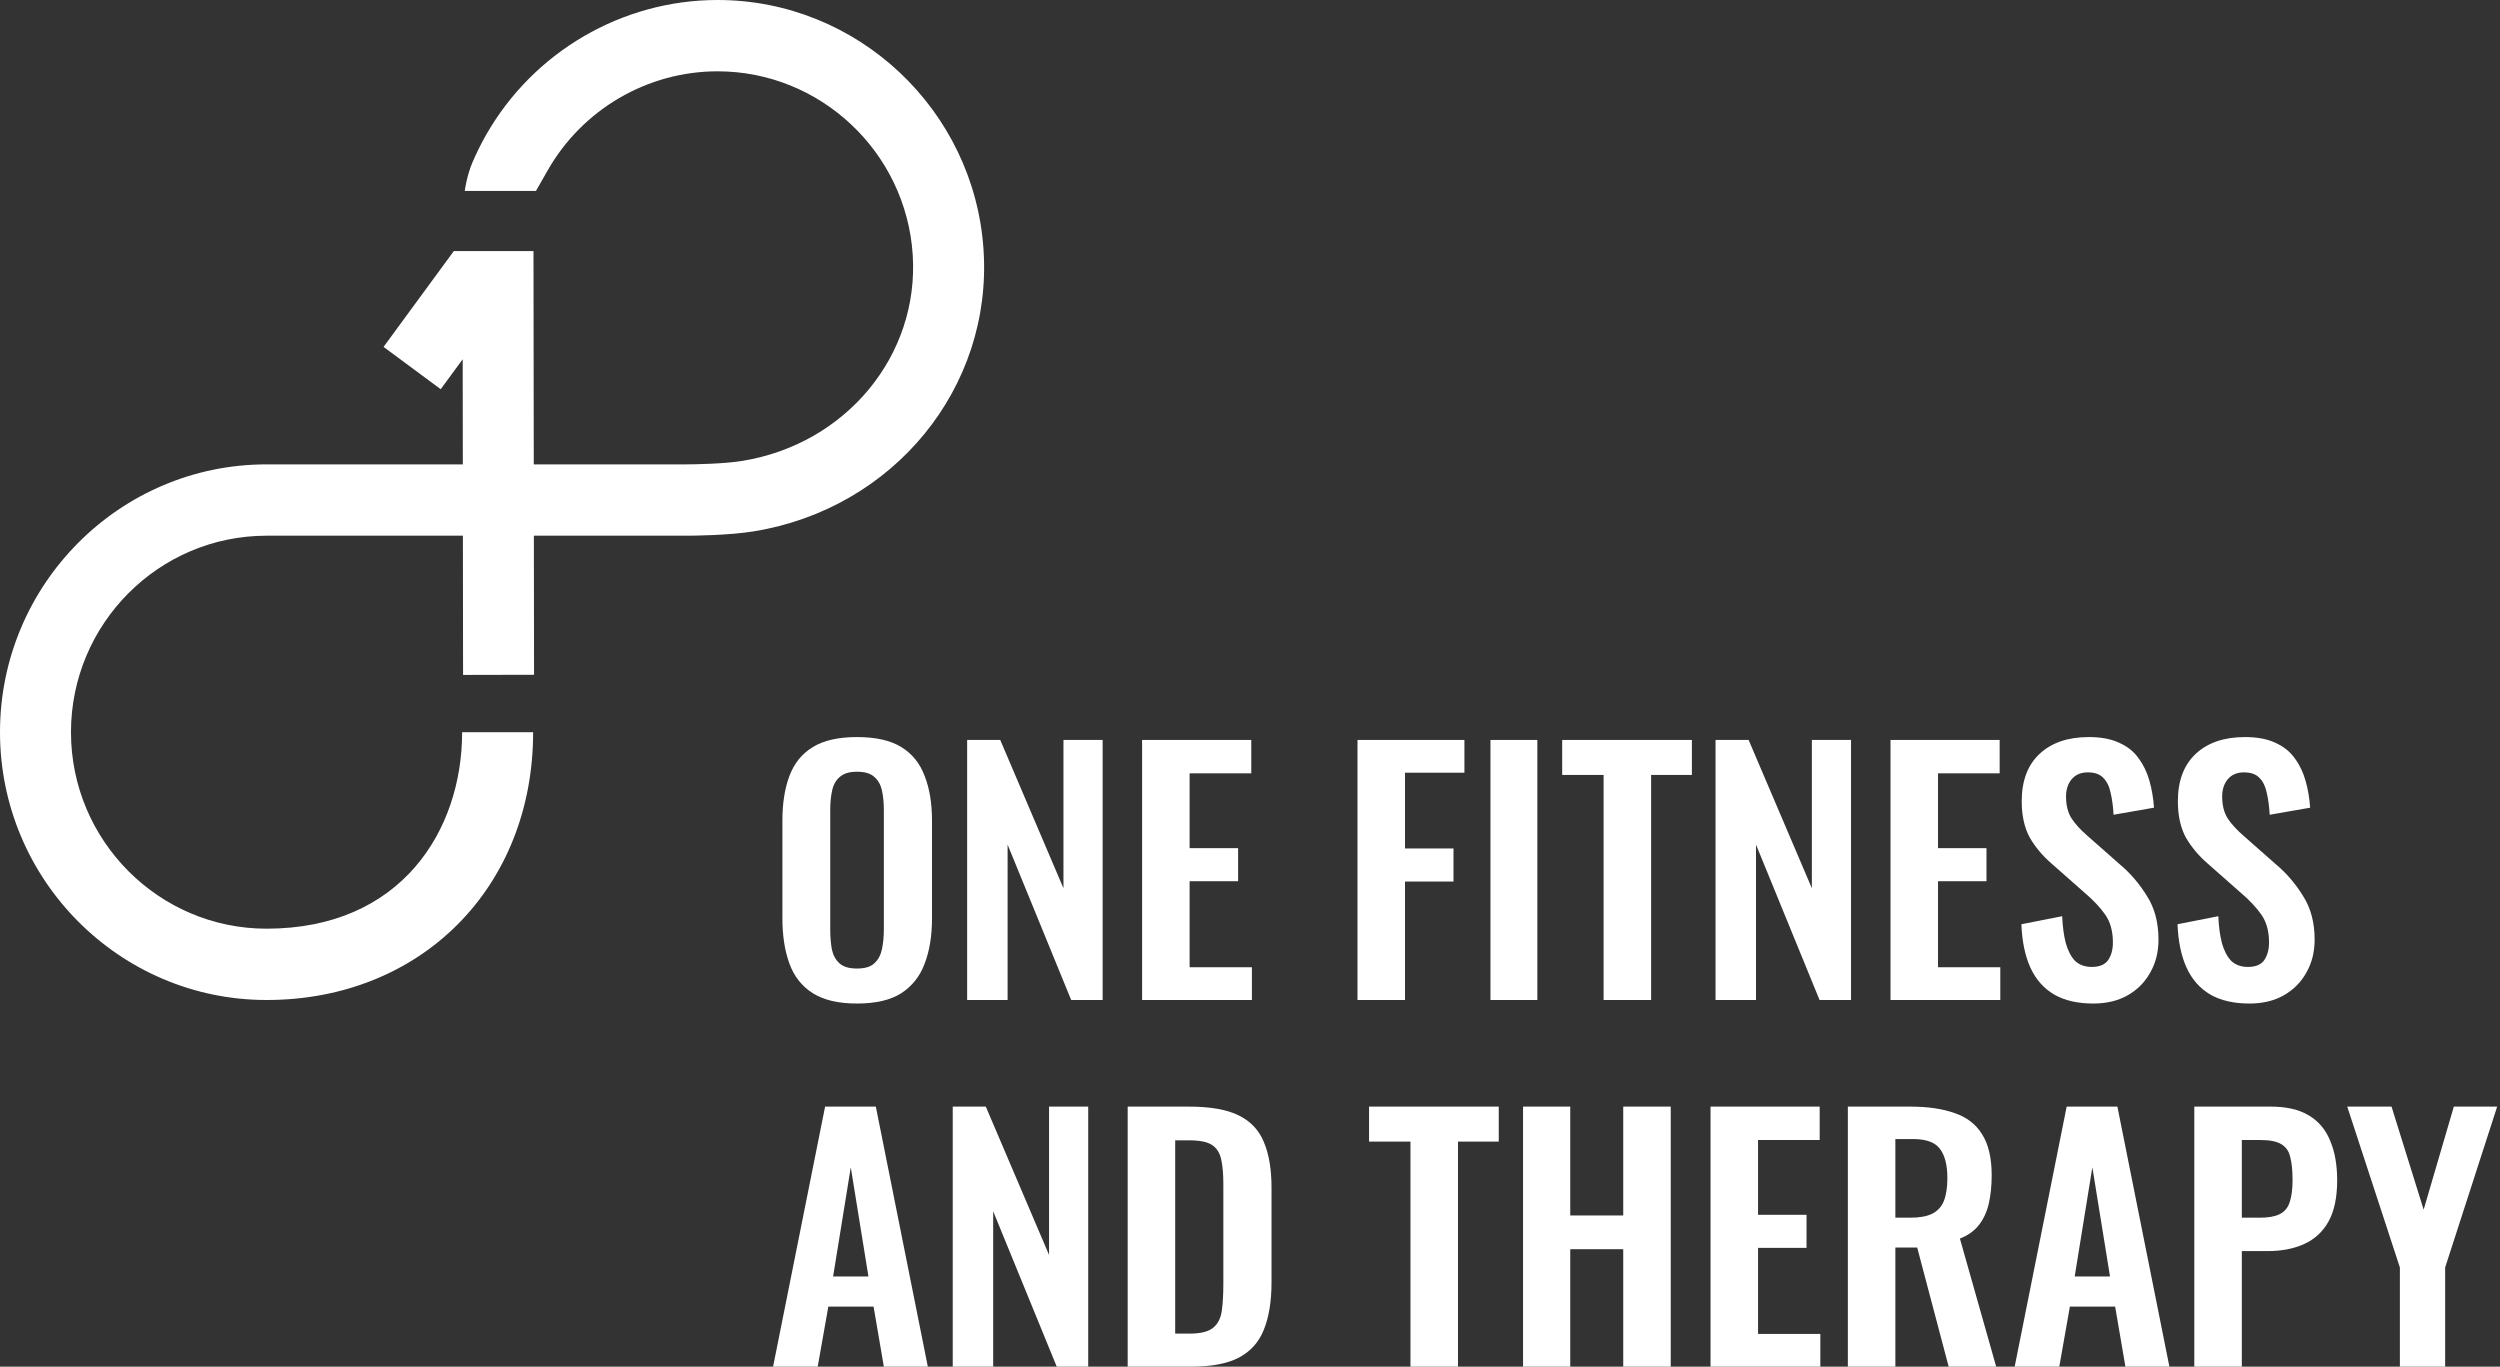 <?xml version="1.0" encoding="UTF-8"?>
<svg xmlns="http://www.w3.org/2000/svg" width="150" height="82" viewBox="0 0 150 82" fill="none">
  <rect x="0" y="0" width="150" height="82" fill="#333333" stroke="none"/>
  <path d="M27.23 15.063L23.013 20.814L26.442 23.352L27.762 21.555L27.784 40.495L32.043 40.486L32.009 15.063H27.23Z" fill="white"></path>
  <path d="M59.013 14.999C58.464 6.59 51.453 0 43.054 0C37.333 0 32.009 3.102 29.164 8.096C28.857 8.64 28.576 9.205 28.333 9.778C28.014 10.536 27.886 11.417 27.886 11.456H32.158L32.861 10.223C34.948 6.556 38.854 4.279 43.054 4.279C49.217 4.279 54.358 9.111 54.763 15.281C55.159 21.324 50.767 26.639 44.544 27.653C43.45 27.832 41.703 27.863 41.12 27.863H15.994C7.177 27.858 0 35.069 0 43.931C0 52.794 7.177 60 15.994 60C25.262 60 31.988 53.243 31.988 43.931H27.728C27.728 49.798 24.099 55.721 15.994 55.721C9.524 55.721 4.259 50.431 4.259 43.931C4.259 37.431 9.524 32.142 15.994 32.142H41.171C41.554 32.142 43.68 32.129 45.226 31.881C53.625 30.516 59.554 23.262 59.013 15.003V14.999Z" fill="white"></path>
  <path d="M51.413 60.212C50.309 60.212 49.429 60.006 48.774 59.596C48.119 59.184 47.65 58.594 47.368 57.823C47.085 57.053 46.944 56.141 46.944 55.088V49.251C46.944 48.198 47.085 47.299 47.368 46.554C47.65 45.797 48.119 45.219 48.774 44.821C49.429 44.422 50.309 44.224 51.413 44.224C52.543 44.224 53.429 44.422 54.071 44.821C54.726 45.219 55.195 45.797 55.477 46.554C55.773 47.299 55.92 48.198 55.92 49.251V55.107C55.92 56.147 55.773 57.053 55.477 57.823C55.195 58.581 54.726 59.172 54.071 59.596C53.429 60.006 52.543 60.212 51.413 60.212ZM51.413 58.112C51.888 58.112 52.235 58.01 52.453 57.804C52.684 57.599 52.838 57.316 52.916 56.956C52.992 56.597 53.031 56.205 53.031 55.781V48.596C53.031 48.16 52.992 47.768 52.916 47.421C52.838 47.074 52.684 46.805 52.453 46.612C52.235 46.407 51.888 46.304 51.413 46.304C50.964 46.304 50.623 46.407 50.392 46.612C50.161 46.805 50.007 47.074 49.93 47.421C49.853 47.768 49.814 48.16 49.814 48.596V55.781C49.814 56.205 49.846 56.597 49.91 56.956C49.987 57.316 50.142 57.599 50.373 57.804C50.604 58.01 50.951 58.112 51.413 58.112Z" fill="white"></path>
  <path d="M58.029 60V44.397H60.014L63.808 53.296V44.397H66.158V60H64.271L60.456 50.677V60H58.029Z" fill="white"></path>
  <path d="M68.526 60V44.397H75.076V46.4H71.377V50.889H74.286V52.873H71.377V58.035H75.114V60H68.526Z" fill="white"></path>
  <path d="M81.45 60V44.397H87.865V46.362H84.301V50.908H87.21V52.892H84.301V60H81.45Z" fill="white"></path>
  <path d="M89.428 60V44.397H92.24V60H89.428Z" fill="white"></path>
  <path d="M96.216 60V46.496H93.731V44.397H101.513V46.496H99.067V60H96.216Z" fill="white"></path>
  <path d="M102.933 60V44.397H104.917L108.712 53.296V44.397H111.062V60H109.174L105.36 50.677V60H102.933Z" fill="white"></path>
  <path d="M113.43 60V44.397H119.979V46.4H116.281V50.889H119.189V52.873H116.281V58.035H120.018V60H113.43Z" fill="white"></path>
  <path d="M125.599 60.212C124.662 60.212 123.878 60.032 123.249 59.672C122.62 59.3 122.144 58.761 121.823 58.054C121.502 57.348 121.323 56.481 121.284 55.454L123.73 54.972C123.756 55.576 123.827 56.109 123.942 56.571C124.071 57.033 124.257 57.393 124.501 57.65C124.758 57.894 125.092 58.016 125.503 58.016C125.965 58.016 126.292 57.881 126.485 57.611C126.678 57.329 126.774 56.976 126.774 56.552C126.774 55.871 126.62 55.313 126.312 54.876C126.004 54.439 125.593 54.003 125.079 53.566L123.114 51.832C122.562 51.357 122.119 50.831 121.785 50.253C121.464 49.662 121.303 48.937 121.303 48.076C121.303 46.843 121.663 45.893 122.382 45.225C123.101 44.557 124.084 44.224 125.329 44.224C126.061 44.224 126.671 44.339 127.159 44.57C127.647 44.788 128.033 45.097 128.315 45.495C128.61 45.893 128.829 46.349 128.97 46.862C129.111 47.363 129.201 47.896 129.24 48.461L126.813 48.885C126.787 48.397 126.729 47.961 126.639 47.575C126.562 47.19 126.414 46.888 126.196 46.67C125.991 46.452 125.682 46.342 125.271 46.342C124.848 46.342 124.52 46.484 124.289 46.766C124.071 47.036 123.962 47.376 123.962 47.787C123.962 48.314 124.071 48.75 124.289 49.097C124.507 49.431 124.822 49.778 125.233 50.137L127.179 51.852C127.821 52.391 128.366 53.027 128.816 53.759C129.278 54.478 129.509 55.351 129.509 56.379C129.509 57.123 129.342 57.785 129.009 58.363C128.687 58.941 128.232 59.396 127.641 59.73C127.063 60.051 126.382 60.212 125.599 60.212Z" fill="white"></path>
  <path d="M134.967 60.212C134.03 60.212 133.246 60.032 132.617 59.672C131.988 59.3 131.513 58.761 131.192 58.054C130.871 57.348 130.691 56.481 130.652 55.454L133.099 54.972C133.124 55.576 133.195 56.109 133.311 56.571C133.439 57.033 133.625 57.393 133.869 57.65C134.126 57.894 134.46 58.016 134.871 58.016C135.333 58.016 135.661 57.881 135.853 57.611C136.046 57.329 136.142 56.976 136.142 56.552C136.142 55.871 135.988 55.313 135.68 54.876C135.372 54.439 134.961 54.003 134.447 53.566L132.482 51.832C131.93 51.357 131.487 50.831 131.153 50.253C130.832 49.662 130.672 48.937 130.672 48.076C130.672 46.843 131.031 45.893 131.75 45.225C132.469 44.557 133.452 44.224 134.698 44.224C135.43 44.224 136.04 44.339 136.528 44.57C137.016 44.788 137.401 45.097 137.683 45.495C137.979 45.893 138.197 46.349 138.338 46.862C138.48 47.363 138.569 47.896 138.608 48.461L136.181 48.885C136.155 48.397 136.097 47.961 136.007 47.575C135.93 47.19 135.783 46.888 135.564 46.67C135.359 46.452 135.051 46.342 134.64 46.342C134.216 46.342 133.888 46.484 133.657 46.766C133.439 47.036 133.33 47.376 133.33 47.787C133.33 48.314 133.439 48.75 133.657 49.097C133.876 49.431 134.19 49.778 134.601 50.137L136.547 51.852C137.189 52.391 137.735 53.027 138.184 53.759C138.646 54.478 138.878 55.351 138.878 56.379C138.878 57.123 138.711 57.785 138.377 58.363C138.056 58.941 137.6 59.396 137.009 59.73C136.431 60.051 135.751 60.212 134.967 60.212Z" fill="white"></path>
  <path d="M46.385 82L49.506 66.397H52.55L55.67 82H53.031L52.415 78.398H49.699L49.063 82H46.385ZM49.987 76.587H52.106L51.047 70.038L49.987 76.587Z" fill="white"></path>
  <path d="M57.164 82V66.397H59.148L62.943 75.296V66.397H65.293V82H63.405L59.591 72.677V82H57.164Z" fill="white"></path>
  <path d="M67.661 82V66.397H71.34C72.612 66.397 73.6 66.57 74.307 66.917C75.026 67.264 75.533 67.797 75.829 68.516C76.137 69.235 76.291 70.147 76.291 71.251V76.953C76.291 78.083 76.137 79.027 75.829 79.785C75.533 80.53 75.032 81.088 74.326 81.461C73.632 81.82 72.676 82 71.456 82H67.661ZM70.512 80.016H71.379C72.034 80.016 72.502 79.9 72.785 79.669C73.067 79.438 73.241 79.104 73.305 78.668C73.369 78.218 73.401 77.672 73.401 77.03V71.058C73.401 70.429 73.356 69.922 73.266 69.537C73.177 69.151 72.99 68.869 72.708 68.689C72.425 68.509 71.969 68.419 71.34 68.419H70.512V80.016Z" fill="white"></path>
  <path d="M84.628 82V68.496H82.143V66.397H89.925V68.496H87.479V82H84.628Z" fill="white"></path>
  <path d="M91.383 82V66.397H94.215V72.927H97.394V66.397H100.244V82H97.394V74.95H94.215V82H91.383Z" fill="white"></path>
  <path d="M102.632 82V66.397H109.181V68.4H105.483V72.888H108.392V74.873H105.483V80.035H109.22V82H102.632Z" fill="white"></path>
  <path d="M110.871 82V66.397H114.608C115.661 66.397 116.548 66.525 117.267 66.782C117.999 67.026 118.551 67.45 118.923 68.053C119.309 68.657 119.501 69.479 119.501 70.519C119.501 71.148 119.443 71.713 119.328 72.214C119.212 72.715 119.013 73.145 118.731 73.505C118.461 73.852 118.082 74.121 117.594 74.314L119.771 82H116.92L115.032 74.853H113.722V82H110.871ZM113.722 73.062H114.608C115.161 73.062 115.597 72.985 115.918 72.831C116.252 72.664 116.49 72.407 116.631 72.06C116.772 71.701 116.843 71.245 116.843 70.692C116.843 69.909 116.695 69.325 116.4 68.94C116.117 68.541 115.572 68.342 114.763 68.342H113.722V73.062Z" fill="white"></path>
  <path d="M120.88 82L124 66.397H127.044L130.164 82H127.525L126.909 78.398H124.193L123.557 82H120.88ZM124.482 76.587H126.601L125.541 70.038L124.482 76.587Z" fill="white"></path>
  <path d="M131.658 82V66.397H136.243C137.18 66.397 137.938 66.57 138.516 66.917C139.107 67.264 139.537 67.771 139.807 68.439C140.089 69.094 140.23 69.89 140.23 70.827C140.23 71.842 140.057 72.664 139.71 73.293C139.364 73.909 138.876 74.359 138.246 74.641C137.63 74.924 136.898 75.065 136.05 75.065H134.509V82H131.658ZM134.509 73.062H135.588C136.102 73.062 136.5 72.991 136.782 72.85C137.078 72.696 137.277 72.458 137.379 72.137C137.495 71.803 137.553 71.36 137.553 70.808C137.553 70.243 137.508 69.787 137.418 69.44C137.341 69.081 137.161 68.818 136.879 68.651C136.609 68.484 136.179 68.4 135.588 68.4H134.509V73.062Z" fill="white"></path>
  <path d="M143.993 82V76.048L140.834 66.397H143.492L145.419 72.58L147.23 66.397H149.83L146.709 76.048V82H143.993Z" fill="white"></path>
</svg>
